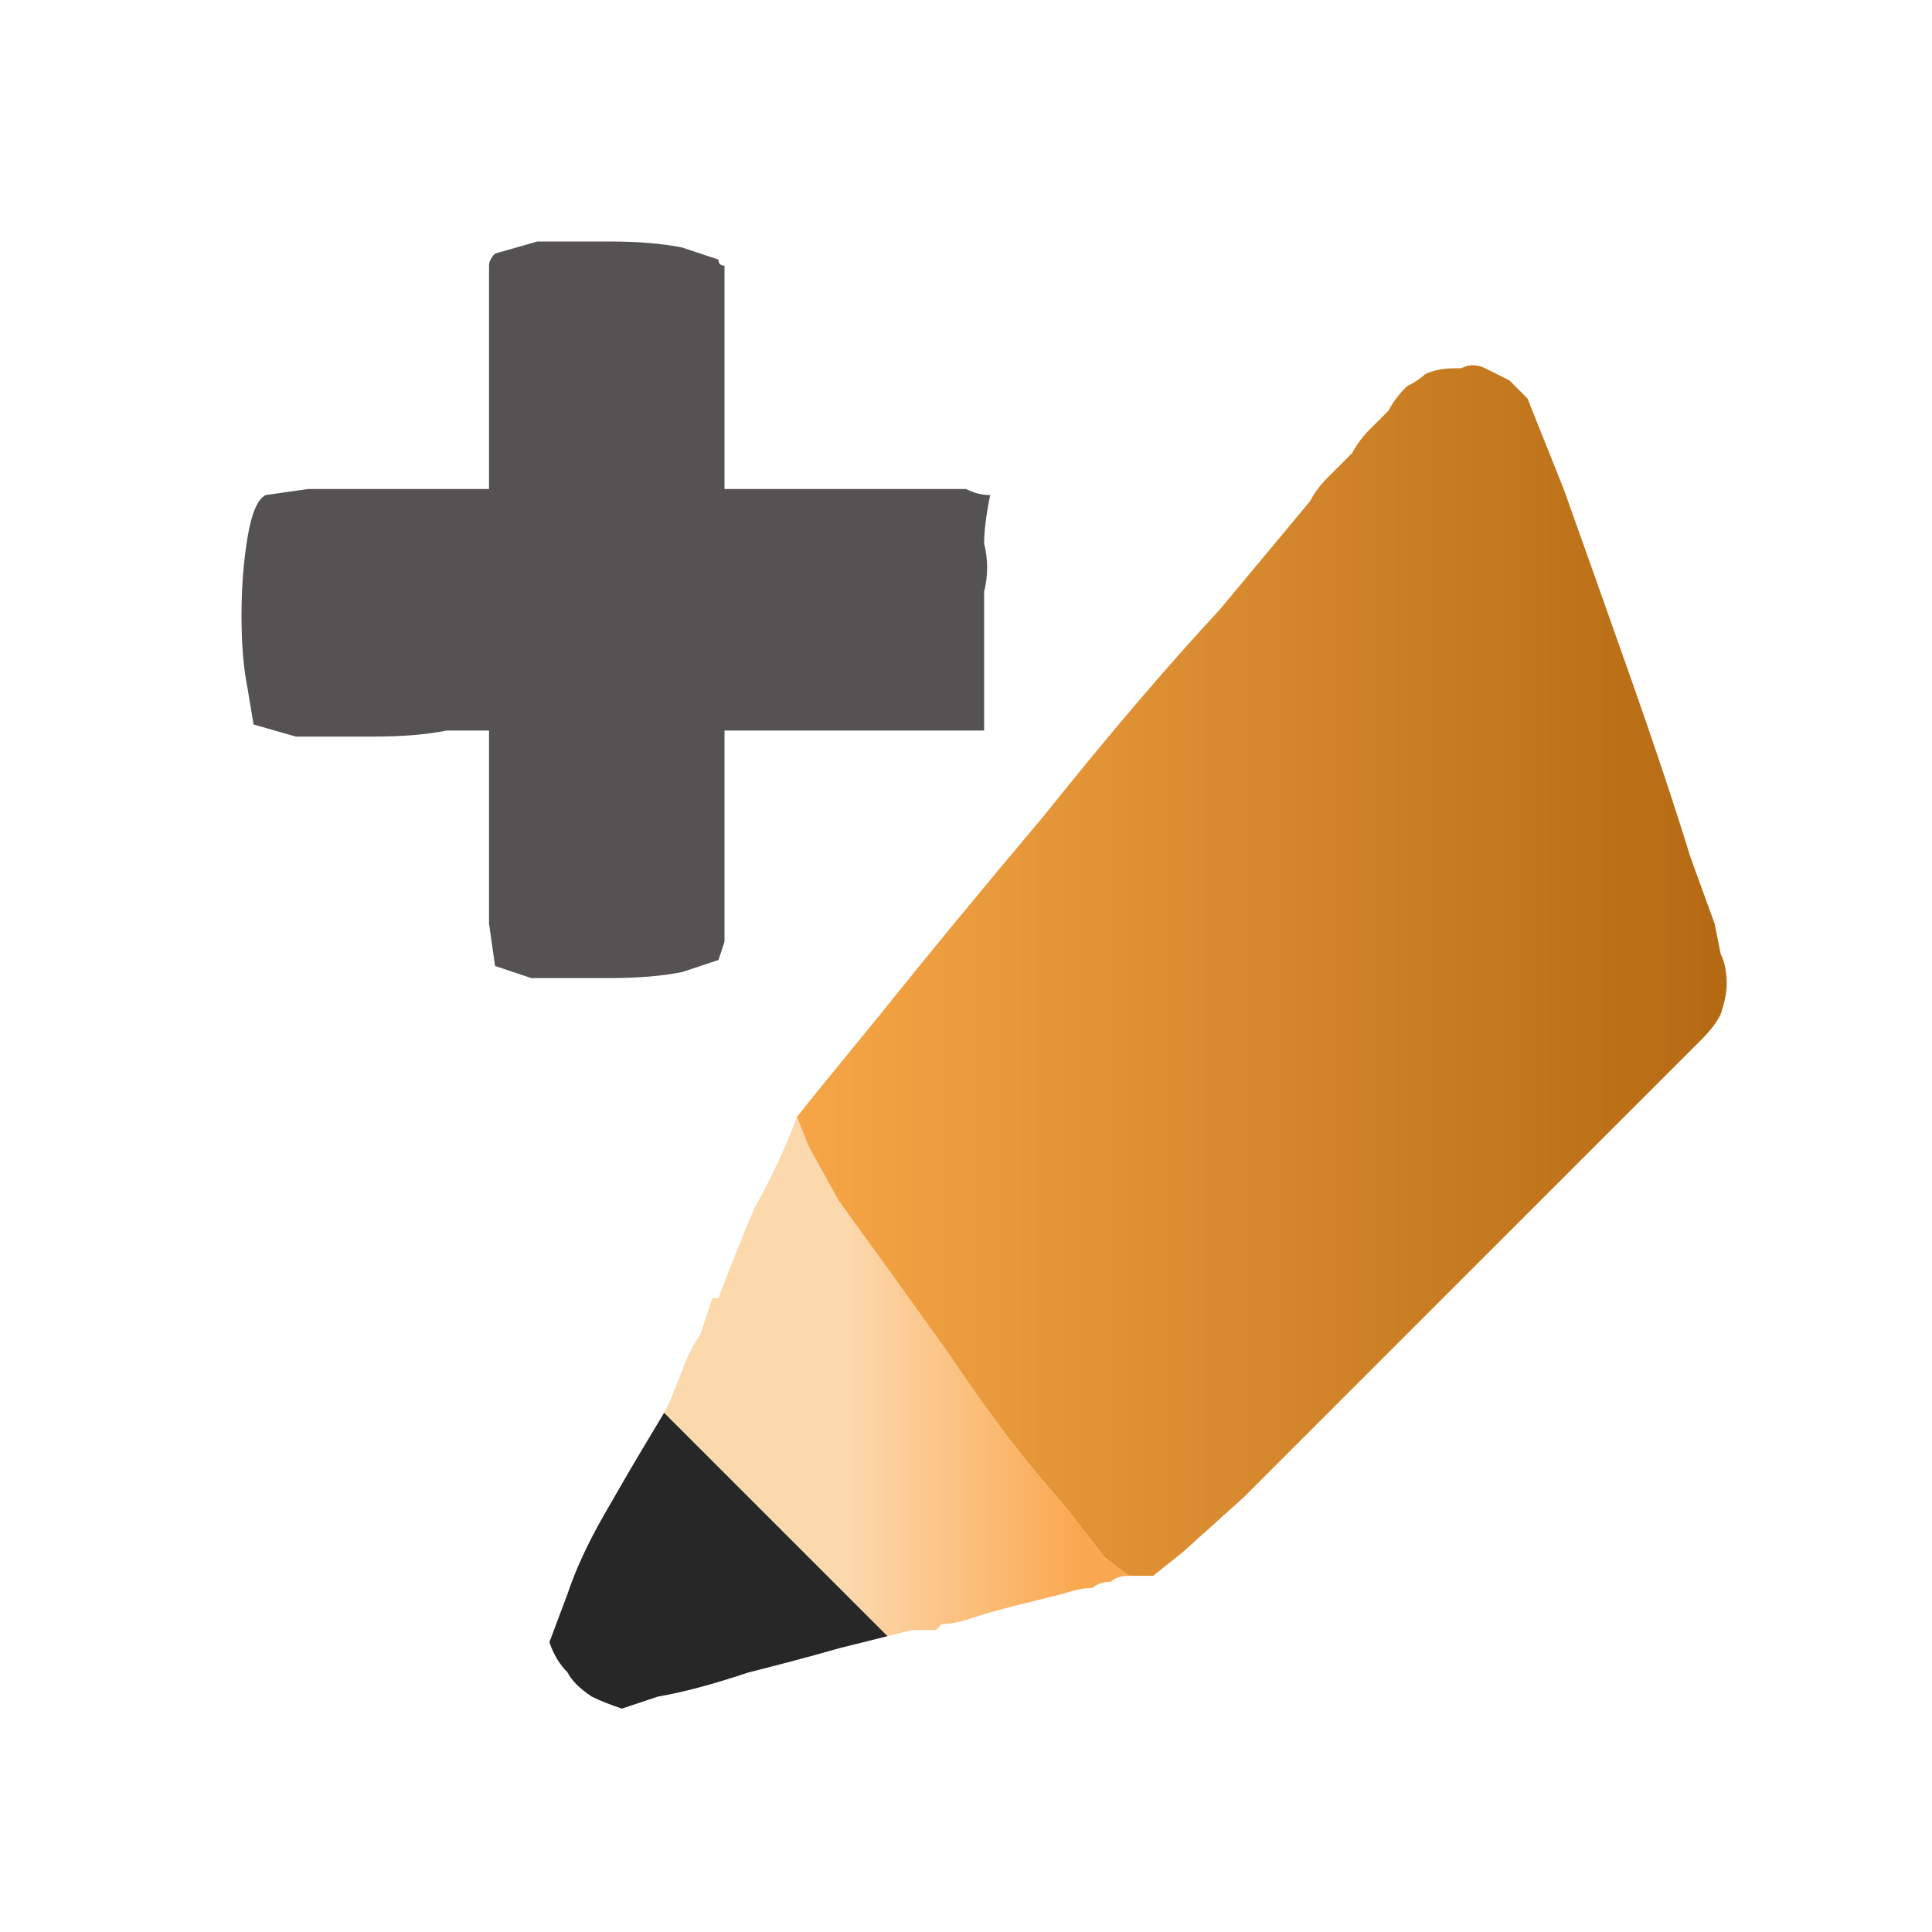 <?xml version="1.0" encoding="utf-8"?>
<svg xmlns="http://www.w3.org/2000/svg" height="16" width="16">
    <defs>
        <linearGradient gradientTransform="matrix(0.002 0 0 0.002 7.3 9.55)" gradientUnits="userSpaceOnUse" id="gradient0" spreadMethod="pad" x1="-819.2" x2="819.2">
            <stop offset="0.416" stop-color="#FCD8AD" />
            <stop offset="1" stop-color="#FAA850" />
        </linearGradient>
        <linearGradient gradientTransform="matrix(0.005 0 0 0.005 10.45 4.1)" gradientUnits="userSpaceOnUse" id="gradient1" spreadMethod="pad" x1="-819.2" x2="819.2">
            <stop offset="0" stop-color="#F9A848" />
            <stop offset="0.992" stop-color="#B26811" />
        </linearGradient>
    </defs>
    <g>
        <path d="M9.35 13.05 Q9.25 13.05 9.2 13.1 9.1 13.1 9.05 13.15 8.95 13.15 8.8 13.2 8.6 13.25 8.4 13.3 8.2 13.35 8.05 13.4 7.9 13.45 7.8 13.45 L7.75 13.5 Q7.7 13.5 7.65 13.5 L7.55 13.5 7.35 13.55 7.05 13.25 Q6.75 12.95 6.4 12.6 6.05 12.25 5.8 12 L5.5 11.7 5.55 11.6 5.65 11.35 Q5.7 11.2 5.8 11.05 5.85 10.9 5.9 10.75 L5.95 10.75 Q6.1 10.35 6.25 10 6.45 9.65 6.6 9.25 L6.7 9.5 6.95 9.95 Q7.35 10.5 7.85 11.2 8.35 11.95 8.8 12.45 L9.15 12.9 9.35 13.05" fill="url(#gradient0)" stroke="none" />
        <path d="M5.5 11.7 L5.8 12 Q6.05 12.25 6.4 12.6 6.75 12.95 7.05 13.25 L7.35 13.55 7.55 13.5 Q7.35 13.55 6.95 13.65 6.6 13.75 6.2 13.85 5.75 14 5.45 14.05 L5.15 14.15 Q5 14.1 4.9 14.05 4.75 13.95 4.7 13.85 4.6 13.75 4.55 13.6 L4.7 13.2 Q4.8 12.9 5 12.55 5.2 12.2 5.35 11.95 L5.5 11.7 M7.65 13.5 Q7.65 13.5 7.65 13.5 7.65 13.5 7.65 13.5 7.65 13.5 7.65 13.5 7.65 13.5 7.65 13.5" fill="#272727" stroke="none" />
        <path d="M9.35 13.05 L9.15 12.9 8.8 12.45 Q8.35 11.95 7.85 11.2 7.35 10.5 6.95 9.95 L6.7 9.5 6.6 9.25 6.8 9 7.25 8.45 Q7.85 7.7 8.65 6.75 9.45 5.75 10.1 5.05 L10.6 4.45 10.85 4.15 Q10.9 4.05 11 3.95 11.1 3.85 11.2 3.75 11.25 3.65 11.35 3.55 11.45 3.45 11.5 3.4 11.55 3.3 11.65 3.2 11.75 3.15 11.8 3.1 11.9 3.05 12.05 3.05 12.05 3.05 12.1 3.05 12.1 3.05 12.1 3.05 12.1 3.05 12.1 3.05 12.2 3 12.3 3.05 12.4 3.1 12.5 3.15 12.55 3.2 12.65 3.3 L12.75 3.55 12.95 4.05 Q13.2 4.75 13.5 5.6 13.8 6.45 14 7.1 L14.2 7.65 14.25 7.9 Q14.3 8 14.3 8.15 14.3 8.25 14.25 8.4 14.2 8.5 14.1 8.6 L13.75 8.95 13.2 9.5 Q12.5 10.2 11.7 11 10.9 11.8 10.3 12.4 L9.8 12.85 9.55 13.05 Q9.5 13.05 9.45 13.05 9.4 13.05 9.35 13.05" fill="url(#gradient1)" stroke="none" />
        <path d="M5.95 7.95 L5.65 8.05 Q5.4 8.1 5.05 8.1 4.7 8.1 4.4 8.1 L4.1 8 4.05 7.65 Q4.05 7.35 4.05 7 4.05 6.6 4.05 6.35 L4.05 6.05 3.7 6.05 Q3.45 6.1 3.1 6.1 2.75 6.1 2.45 6.1 L2.1 6 2.05 5.7 Q2 5.45 2 5.1 2 4.75 2.05 4.45 2.1 4.15 2.2 4.1 L2.55 4.05 Q2.8 4.05 3.15 4.05 3.5 4.05 3.75 4.05 L4.05 4.05 4.05 3.95 4.05 2.8 4.05 2.4 Q4.05 2.35 4.05 2.3 4.05 2.25 4.05 2.2 4.05 2.15 4.1 2.1 L4.45 2 Q4.7 2 5.05 2 5.4 2 5.65 2.05 L5.95 2.15 Q5.95 2.2 6 2.2 6 2.25 6 2.3 6 2.3 6 2.35 L6 2.7 6 3.9 6 3.95 6 4.05 7.65 4.05 Q7.7 4.05 7.8 4.05 7.9 4.05 8 4.05 8.1 4.1 8.2 4.1 8.15 4.35 8.15 4.5 8.2 4.7 8.15 4.9 8.15 5.1 8.15 5.35 8.15 5.65 8.15 6.05 L7.75 6.05 Q7.45 6.05 7.1 6.05 6.7 6.05 6.35 6.05 L6 6.05 6 6.95 Q6 7.25 6 7.45 6 7.65 6 7.8 L5.95 7.95" fill="#545252" stroke="none" />
    </g>
</svg>
